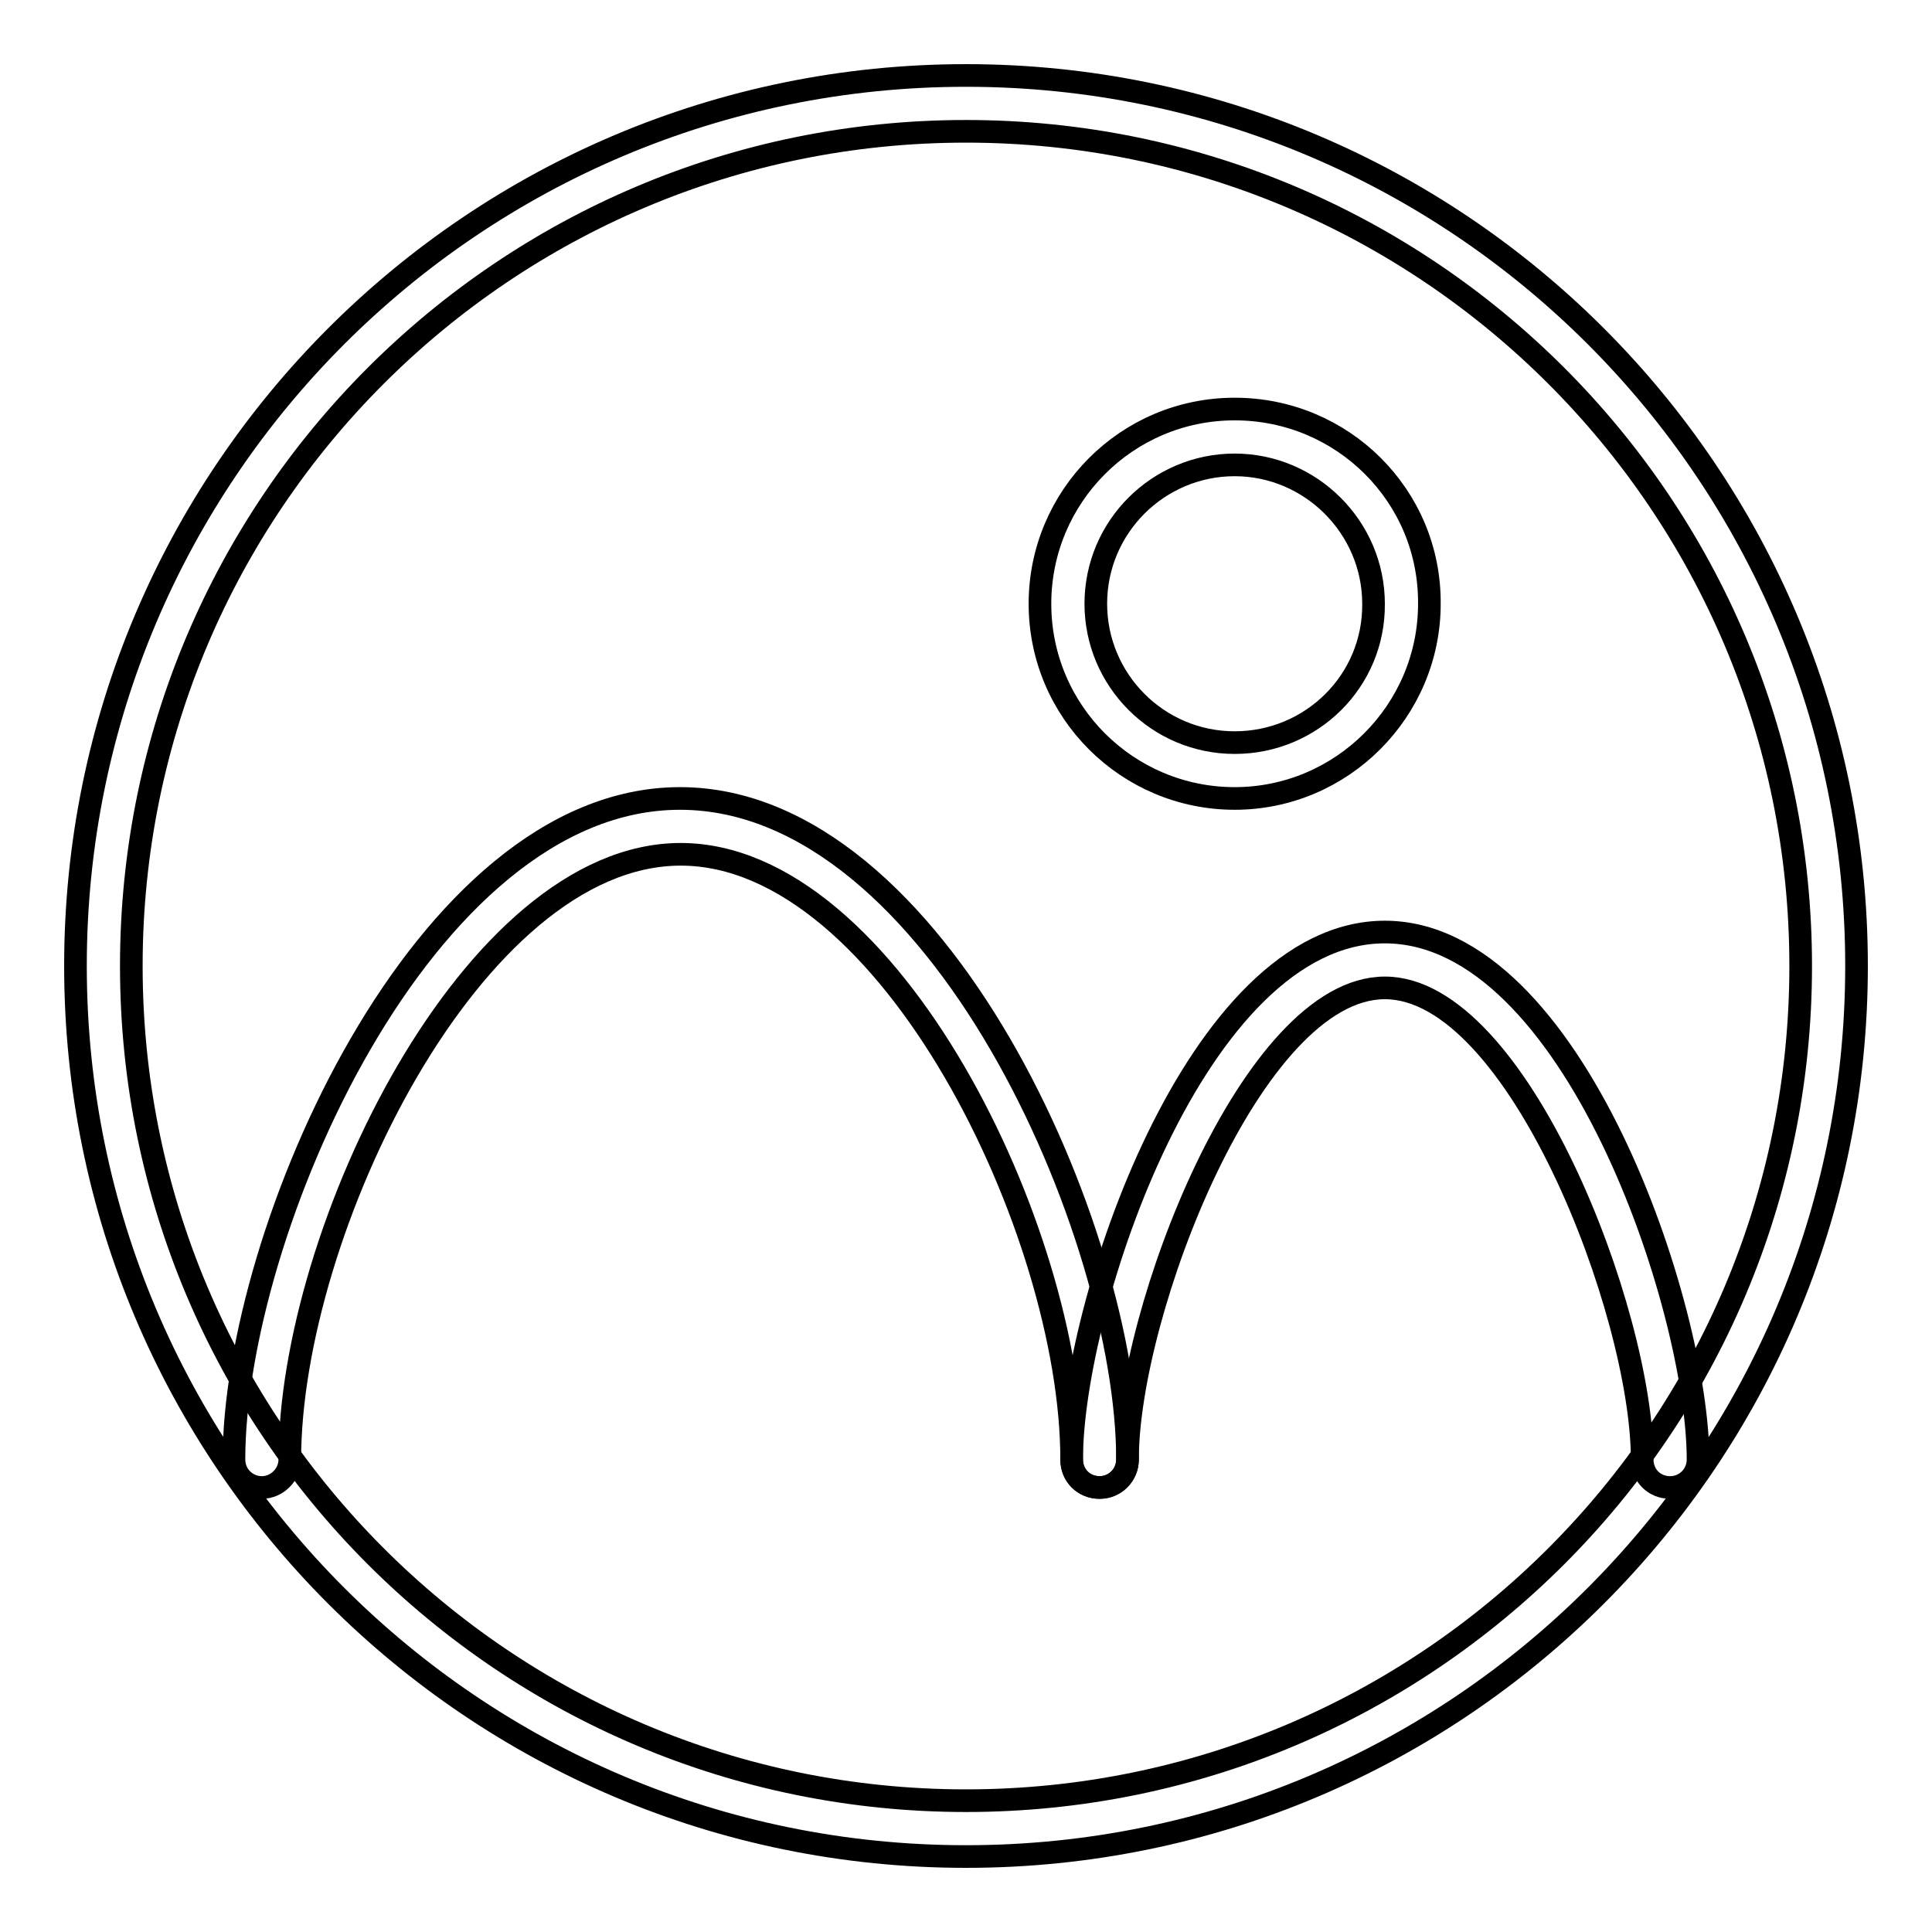 <?xml version="1.0" encoding="utf-8"?>
<!-- Svg Vector Icons : http://www.onlinewebfonts.com/icon -->
<!DOCTYPE svg PUBLIC "-//W3C//DTD SVG 1.1//EN" "http://www.w3.org/Graphics/SVG/1.1/DTD/svg11.dtd">
<svg version="1.1" xmlns="http://www.w3.org/2000/svg" xmlns:xlink="http://www.w3.org/1999/xlink" x="0px" y="0px" viewBox="0 0 256 256" enable-background="new 0 0 256 256" xml:space="preserve">
<g><g><path stroke-width="3" fill-opacity="0" stroke="#000000"  d="M128,10C62.8,10,10,62.8,10,128c0,65.2,52.8,118,118,118c65.2,0,118-52.8,118-118C246,62.8,193.2,10,128,10z M128,238.6c-61.1,0-110.6-49.5-110.6-110.6C17.4,66.9,66.9,17.4,128,17.4c61.1,0,110.6,49.5,110.6,110.6C238.6,189.1,189.1,238.6,128,238.6z"/><path stroke-width="3" fill-opacity="0" stroke="#000000"  d="M163.6,54.2c-14.3,0-25.8,11.6-25.8,25.8c0,14.3,11.6,25.8,25.8,25.8s25.8-11.6,25.8-25.8C189.5,65.7,177.9,54.2,163.6,54.2z M163.6,98.4c-10.2,0-18.4-8.3-18.4-18.4c0-10.2,8.3-18.4,18.4-18.4s18.4,8.3,18.4,18.4C182.1,90.2,173.8,98.4,163.6,98.4z"/><path stroke-width="3" fill-opacity="0" stroke="#000000"  d="M149.4,193.4c0,2-1.6,3.7-3.7,3.7s-3.7-1.6-3.7-3.7c0-30.2-24.2-80.2-51.8-80.2c-27.6,0-51.8,50-51.8,80.2c0,2-1.7,3.7-3.7,3.7c-2,0-3.7-1.6-3.7-3.7c0-30,25-87.6,59.1-87.6S149.4,163.4,149.4,193.4z"/><path stroke-width="3" fill-opacity="0" stroke="#000000"  d="M225,193.4c0,2-1.6,3.7-3.7,3.7s-3.7-1.6-3.7-3.7c0-19.5-16.5-62.5-34.1-62.5c-17.6,0-34.1,43-34.1,62.5c0,2-1.6,3.7-3.7,3.7s-3.7-1.6-3.7-3.7c0-20.2,16.5-69.9,41.5-69.9C208.4,123.5,225,173.2,225,193.4z"/></g></g>
</svg>